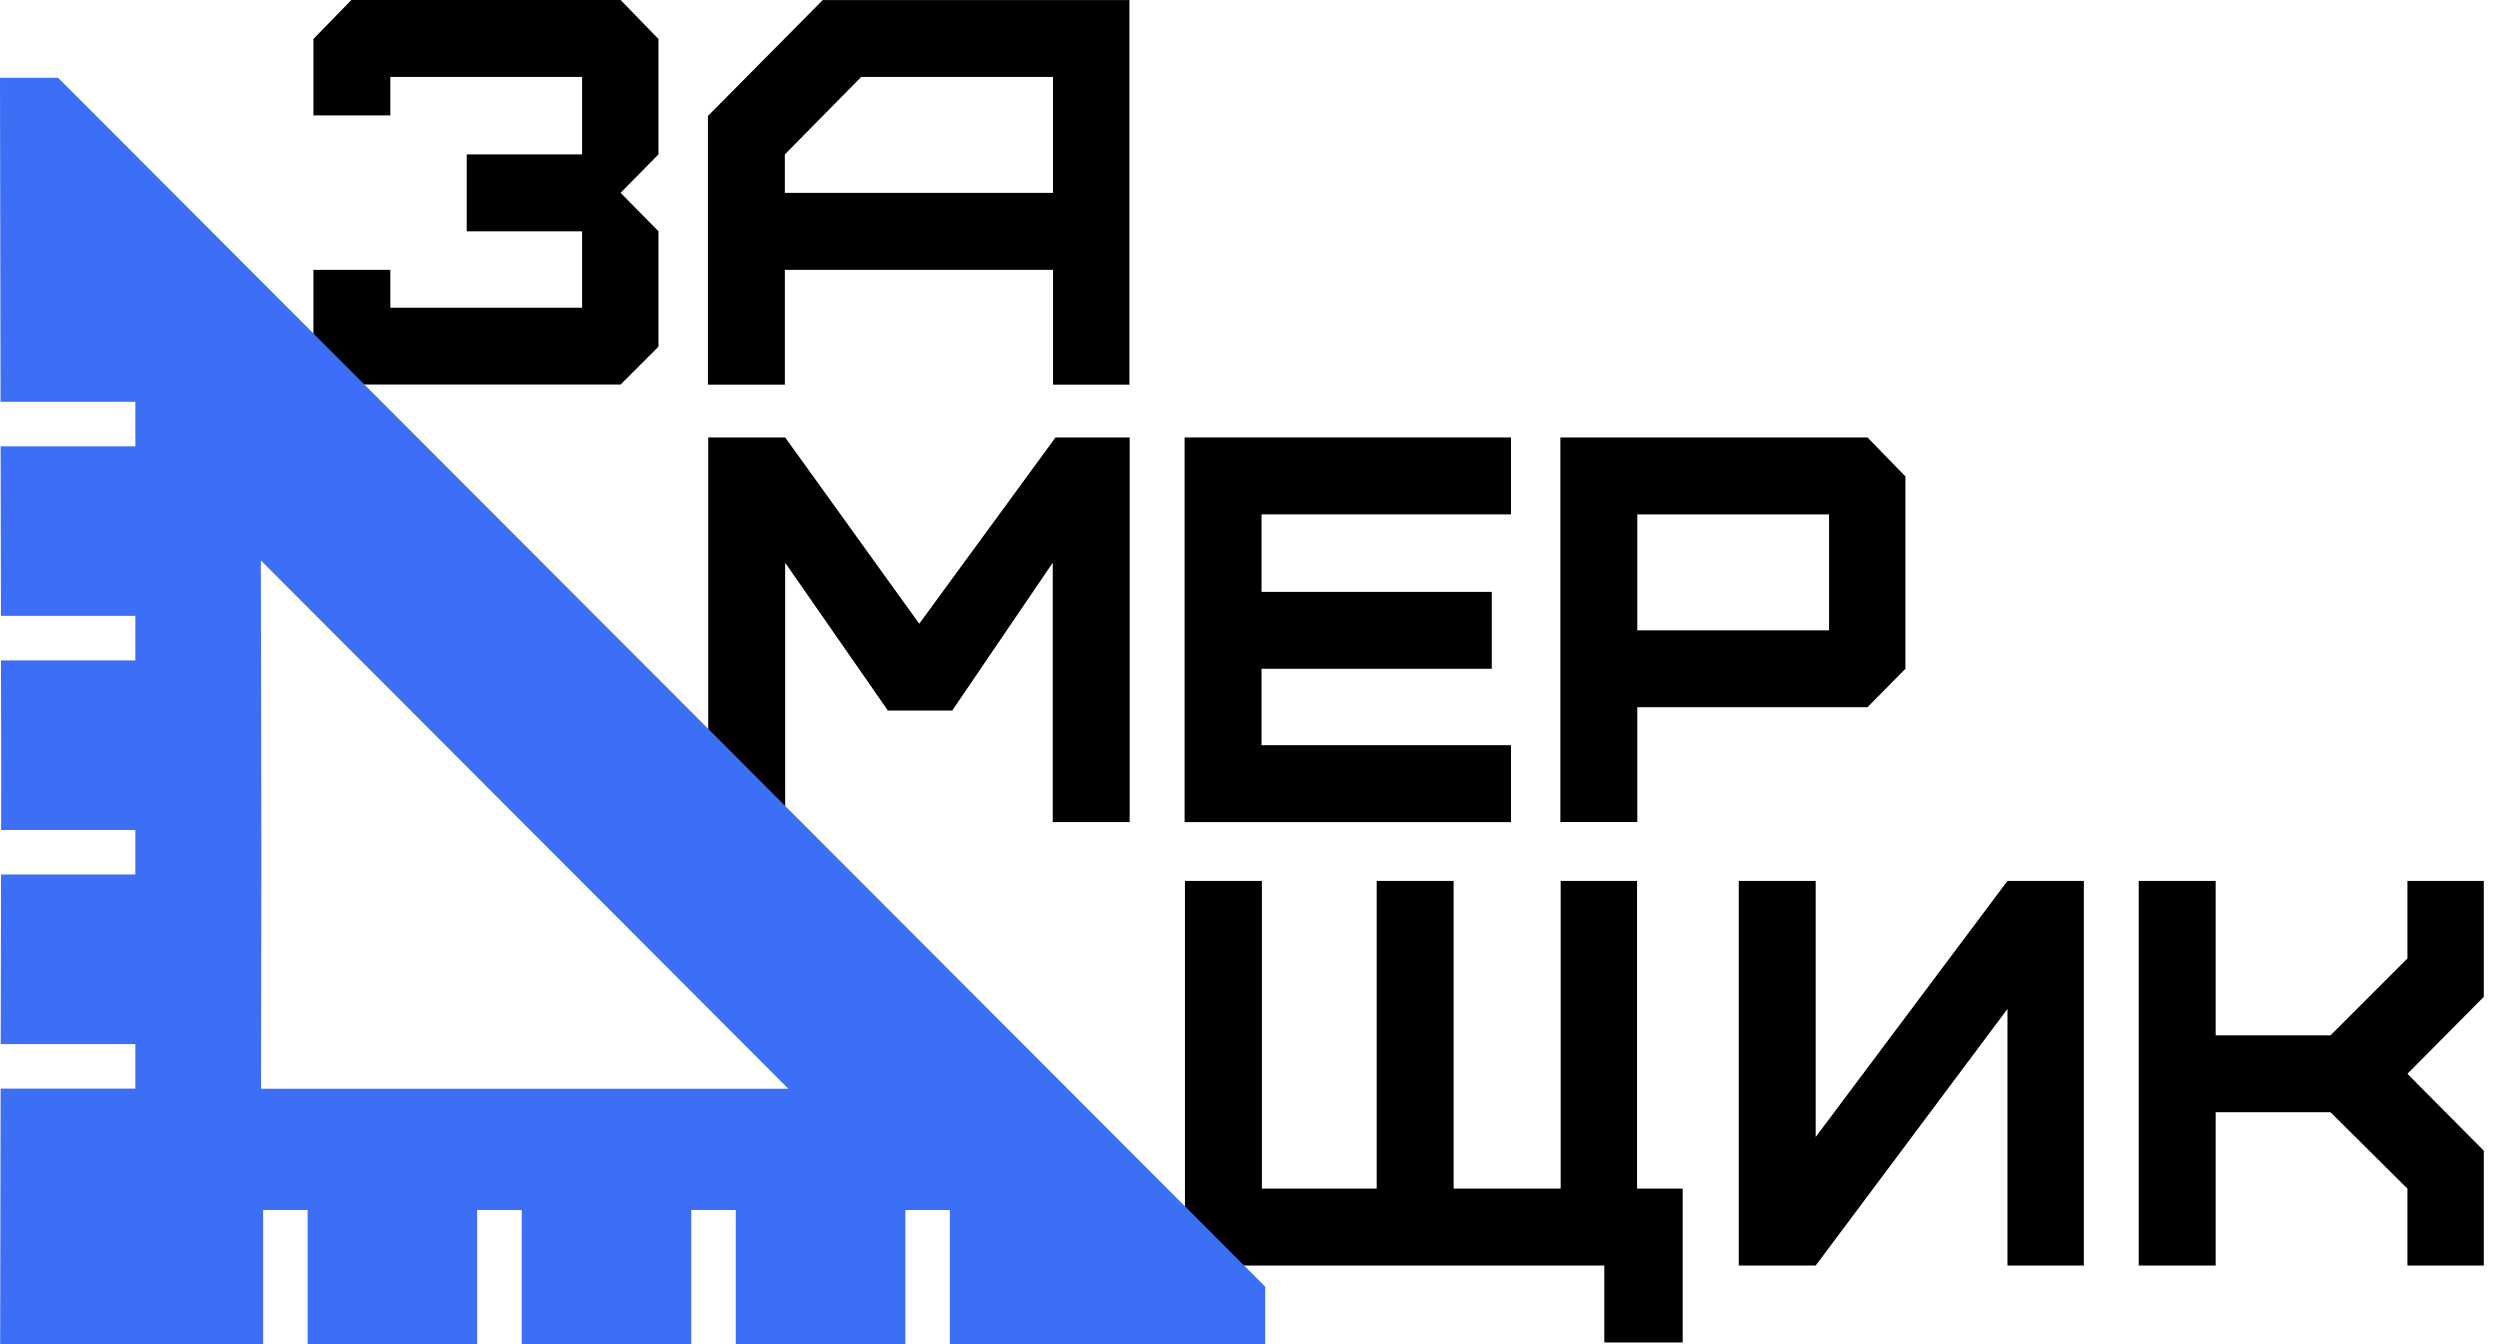 <?xml version="1.0" encoding="UTF-8"?> <svg xmlns="http://www.w3.org/2000/svg" width="93" height="50" viewBox="0 0 93 50" fill="none"><path d="M13.07 14.309L11.659 12.899V10.038H14.521V11.447H21.654V8.606H17.362V5.744H21.654V2.862H14.521V4.292H11.659V1.451L13.07 0H23.086L24.495 1.451V5.743L23.086 7.173L24.495 8.603V12.895L23.086 14.304H13.07V14.309Z" fill="black"></path><path d="M26.335 14.309V4.314L30.607 0.002H42.014V14.309H39.173V10.038H29.197V14.309H26.335ZM39.172 7.175V2.862H32.037L29.196 5.745V7.175H39.172Z" fill="black"></path><path d="M26.346 30.581V16.273H29.208L34.196 23.203L39.265 16.273H42.024V30.581H39.162V20.934L35.422 26.433H33.03L29.208 20.934V30.581H26.346Z" fill="black"></path><path d="M44.067 30.581V16.273H56.209V19.135H46.929V22.018H55.494V24.879H46.929V27.721H56.209V30.582H44.067V30.581Z" fill="black"></path><path d="M58.046 30.581V16.273H69.471L70.882 17.724V24.878L69.471 26.308H60.908V30.579H58.046V30.581ZM68.041 23.448V19.135H60.908V23.448H68.041Z" fill="black"></path><path d="M59.68 49.94V47.078H44.08V32.77H46.942V44.216H51.213V32.77H54.075V44.216H58.057V32.77H60.898V44.216H62.596V49.94H59.68Z" fill="black"></path><path d="M64.683 47.078V32.77H67.544V42.296L74.678 32.77H77.519V47.078H74.678V37.532L67.544 47.078H64.683Z" fill="black"></path><path d="M79.561 47.078V32.77H82.423V38.515H86.694L89.556 35.653V32.77H92.397V37.083L89.556 39.945L92.397 42.807V47.078H89.556V44.216L86.694 41.375H82.423V47.078H79.561Z" fill="black"></path><path d="M47.066 49.998V47.865L2.163 2.895H0L0.021 14.948H5.035V16.604H0.024L0.035 22.911H5.035V24.568H0.036L0.044 28.796L0.041 30.875H5.035V32.531H0.038L0.027 38.839H5.035V40.495H0.024L0.006 49.999H9.788V45.012H11.444V49.999H17.751V45.012H19.408V49.999H25.715V45.012H27.371V49.999H33.679V45.012H35.335V49.999H47.066V49.998ZM18.479 40.501H9.709L9.723 32.044L9.704 20.848L29.327 40.501H18.481H18.479Z" fill="#3C6FF5"></path></svg> 